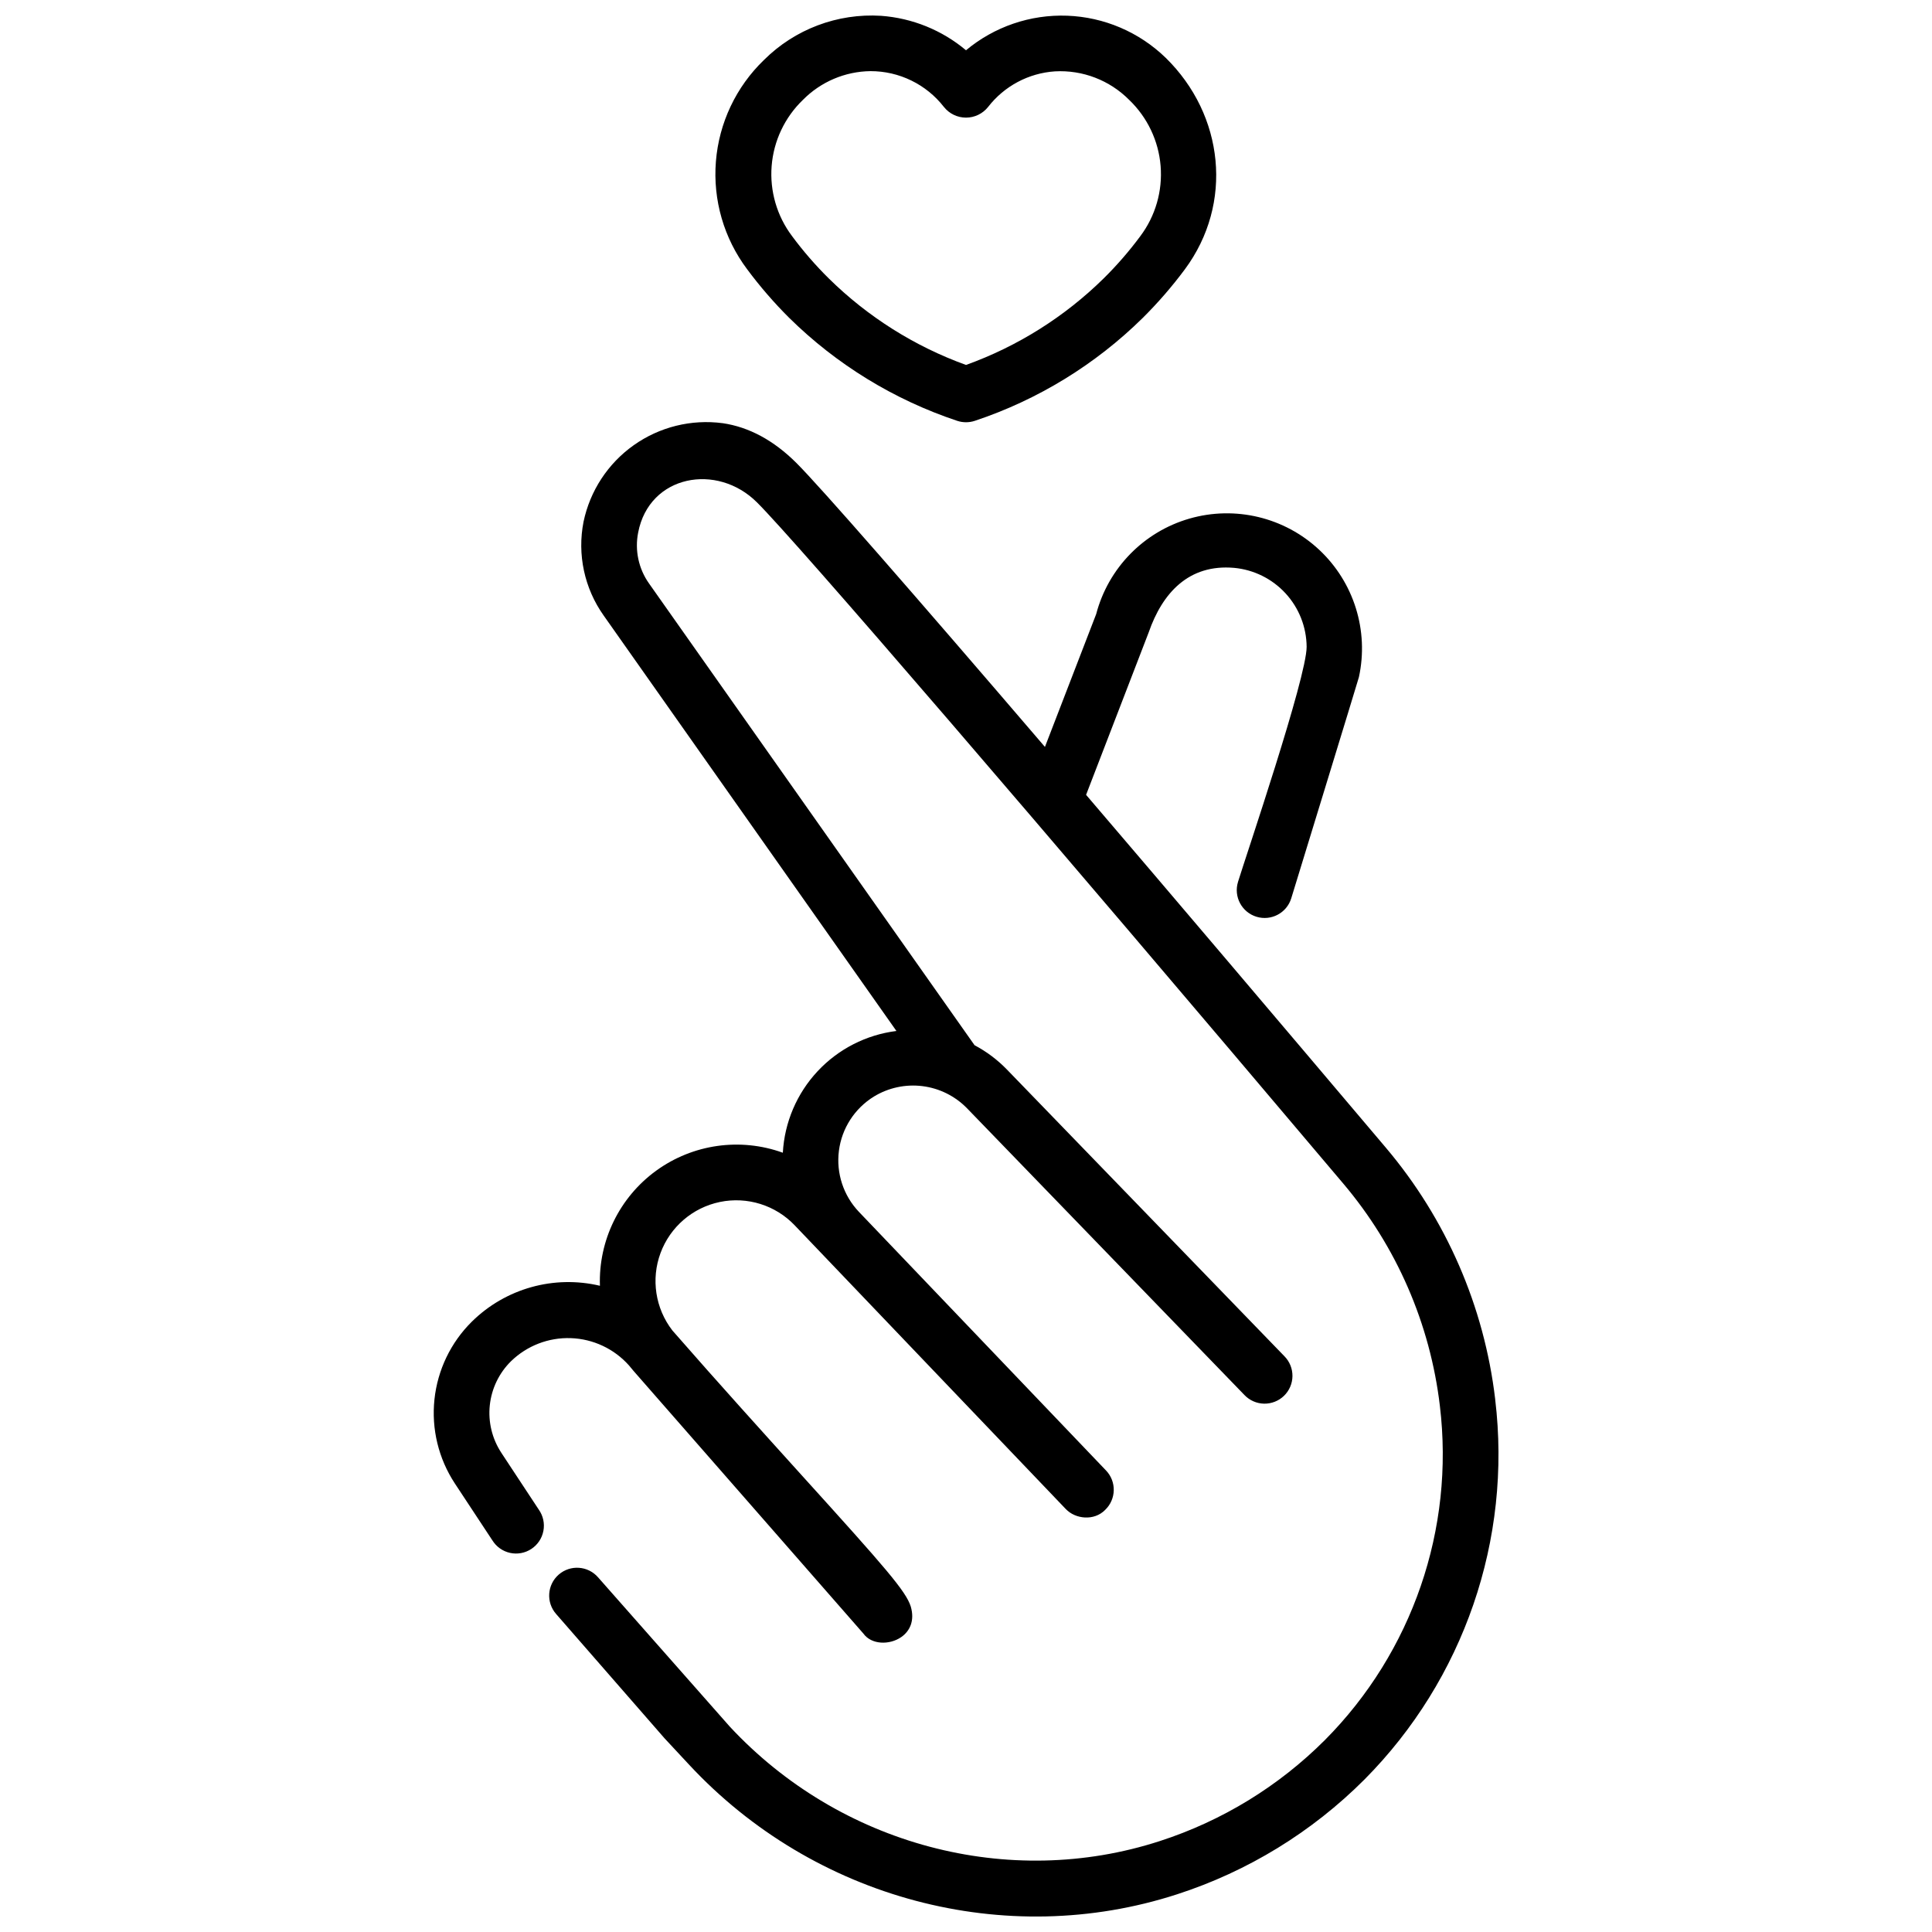 <?xml version="1.0" encoding="UTF-8"?>
<!-- The Best Svg Icon site in the world: iconSvg.co, Visit us! https://iconsvg.co -->
<svg width="800px" height="800px" version="1.1" viewBox="144 144 512 512" xmlns="http://www.w3.org/2000/svg">
 <defs>
  <clipPath id="a">
   <path d="m258 148.09h284v503.81h-284z"/>
  </clipPath>
 </defs>
 <g clip-path="url(#a)">
  <path d="m353.15 228.24c12.559 12.379 27.789 21.711 44.52 27.285 1.512 0.5 3.148 0.5 4.664 0 16.727-5.574 31.957-14.906 44.516-27.285 4.031-4.004 7.758-8.305 11.148-12.863 12.93-17.445 10.422-40.906-5.106-56.09v0.004c-7.019-6.801-16.305-10.766-26.07-11.129-9.766-0.363-19.316 2.902-26.82 9.16-6.359-5.336-14.238-8.531-22.516-9.133-11.543-0.719-22.844 3.547-31.035 11.711-7.383 7.106-11.91 16.672-12.73 26.887-0.82 10.215 2.125 20.379 8.281 28.57 3.391 4.566 7.117 8.871 11.148 12.883zm3.621-57.762c4.731-4.797 11.156-7.539 17.891-7.625 7.613-0.023 14.809 3.484 19.484 9.492 1.418 1.785 3.574 2.828 5.856 2.828 2.277 0 4.434-1.043 5.852-2.828 4.285-5.531 10.73-8.969 17.715-9.434 7.34-0.41 14.504 2.348 19.68 7.566 4.82 4.617 7.781 10.84 8.324 17.492 0.543 6.652-1.367 13.27-5.371 18.609-2.941 3.965-6.176 7.699-9.684 11.168-10.367 10.207-22.828 18.043-36.516 22.969-13.652-4.938-26.074-12.773-36.41-22.969-3.508-3.469-6.746-7.203-9.684-11.168-4.016-5.328-5.941-11.941-5.414-18.594 0.527-6.652 3.473-12.879 8.277-17.508zm183.47 344.34c-2.906-24.621-13.012-47.844-29.047-66.754-29.52-34.883-56.414-66.578-79.371-93.422l16.602-43.078c3.602-10.363 10.566-18.137 22.633-17.074 5.227 0.488 10.086 2.898 13.637 6.766 3.551 3.867 5.539 8.914 5.578 14.164 0 8.117-16.059 55.359-18.195 62.309h0.004c-1.195 3.898 1 8.027 4.898 9.219 3.898 1.195 8.027-1 9.219-4.898 0.156-0.512 17.809-58.055 17.918-58.578h0.004c2.688-12.324-1.309-25.152-10.516-33.77-9.211-8.621-22.273-11.758-34.395-8.266-12.117 3.496-21.504 13.109-24.711 25.309l-13.578 35.195c-35.531-41.465-59.641-69.047-65.871-75.258-6.004-5.984-12.574-9.523-19.543-10.539l0.004 0.004c-8.305-1.098-16.719 0.984-23.555 5.828-6.836 4.84-11.586 12.086-13.309 20.285-1.707 8.664 0.219 17.645 5.324 24.848l77.59 110.11c-8 1.004-15.395 4.781-20.898 10.68-5.5 5.894-8.758 13.535-9.203 21.586-11.293-4.078-23.875-2.289-33.586 4.773-9.707 7.062-15.285 18.48-14.887 30.484-12.184-2.883-24.996 0.699-33.918 9.484-5.598 5.523-9.109 12.816-9.934 20.637-0.828 7.82 1.078 15.684 5.398 22.258l9.949 15.086v-0.004c1.047 1.695 2.738 2.898 4.684 3.328 1.949 0.43 3.988 0.051 5.652-1.047 1.664-1.098 2.816-2.82 3.188-4.781 0.375-1.957-0.059-3.984-1.207-5.617l-9.949-15.094h0.004c-2.441-3.715-3.519-8.164-3.051-12.582 0.469-4.422 2.453-8.543 5.617-11.664 4.231-4.121 9.965-6.336 15.867-6.125 5.902 0.207 11.465 2.816 15.395 7.227 0.422 0.48 0.809 0.984 1.23 1.477l60.898 69.59c2.106 2.953 6.887 3.102 10.035 0.926 2.254-1.566 3.633-4.328 2.508-8.129-1.309-4.055-6.504-10.035-28.832-34.688-9.77-10.824-21.922-24.227-34.34-38.445h0.004c-4.516-5.84-5.699-13.598-3.137-20.52 2.566-6.922 8.516-12.035 15.746-13.527s14.719 0.848 19.812 6.191l71.832 75.18c2.559 2.695 7.527 3.219 10.441 0.234 2.945-2.82 3.051-7.492 0.234-10.441l-65.465-68.516c-4.133-4.328-6.09-10.293-5.324-16.227 0.762-5.934 4.168-11.207 9.262-14.348 3.852-2.352 8.391-3.328 12.871-2.769 4.481 0.559 8.641 2.621 11.797 5.852l73.543 76.012c1.359 1.426 3.231 2.246 5.195 2.285 1.969 0.035 3.871-0.711 5.281-2.082 1.414-1.367 2.219-3.246 2.242-5.211 0.023-1.969-0.738-3.863-2.121-5.266l-73.57-76.012c-2.5-2.574-5.383-4.738-8.551-6.418l-86.258-122.35c-2.785-3.918-3.832-8.812-2.894-13.527 2.953-15.301 20.93-18.527 31.488-7.981 10.223 10.133 74.086 84.359 155.32 180.46 14.16 16.703 23.082 37.211 25.652 58.961 3.93 32.625-7.293 65.25-30.457 88.559-12.254 12.258-27.238 21.434-43.727 26.773-40.027 13.008-84.773 1.102-114.01-30.336l-34.902-39.555c-2.68-3.074-7.344-3.394-10.418-0.715-3.07 2.68-3.391 7.344-0.711 10.414l28.762 32.977 6.465 6.945c33.133 35.652 83.914 49.141 129.37 34.383 18.723-6.066 35.734-16.492 49.645-30.418 26.336-26.512 39.102-63.617 34.645-100.72z"/>
 </g>
</svg>